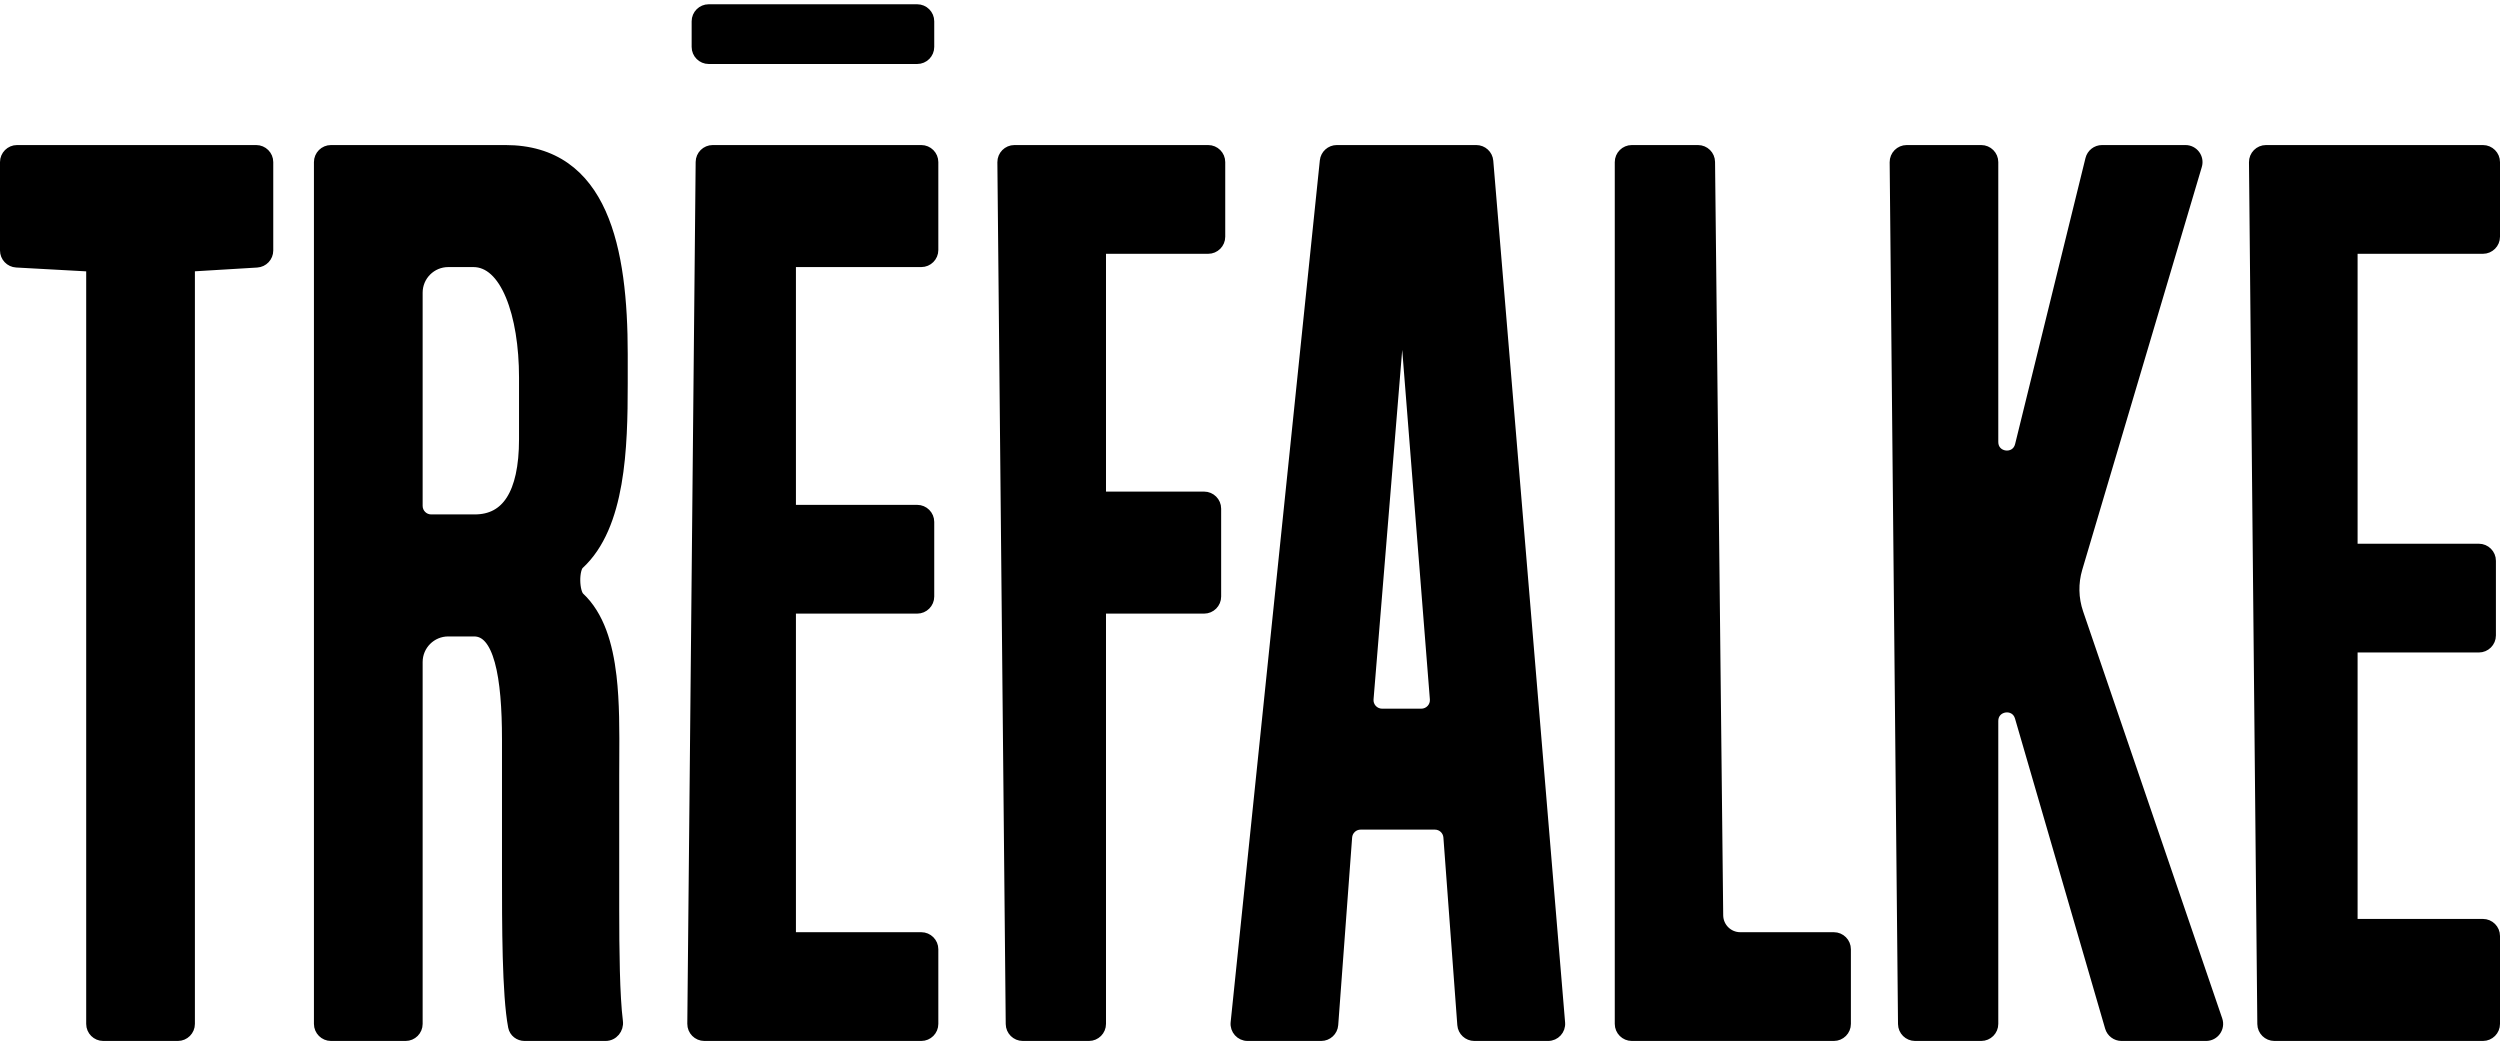 <svg width="293" height="122" viewBox="0 0 293 122" fill="none" xmlns="http://www.w3.org/2000/svg">
<path d="M20.842 121.5C21.671 121.5 22.342 120.828 22.342 120V31.797C22.342 31.533 22.548 31.314 22.812 31.298L30.116 30.857C30.908 30.809 31.526 30.153 31.526 29.359V19C31.526 18.172 30.854 17.5 30.026 17.5H2C1.172 17.5 0.5 18.172 0.5 19V29.354C0.5 30.151 1.122 30.808 1.918 30.852L10.129 31.303C10.394 31.318 10.602 31.537 10.602 31.802V120C10.602 120.828 11.273 121.5 12.102 121.5H20.842ZM70.974 121.5C71.935 121.5 72.623 120.626 72.509 119.719C72.133 116.724 72.072 111.419 72.072 106.446V91.02C72.072 90.344 72.076 89.657 72.08 88.962C72.097 85.721 72.116 82.331 71.756 79.248C71.32 75.513 70.319 72.103 67.976 69.91C67.878 69.818 67.755 69.603 67.659 69.243C67.567 68.899 67.514 68.482 67.508 68.056C67.502 67.63 67.544 67.215 67.627 66.874C67.715 66.516 67.833 66.311 67.925 66.225C70.41 63.944 71.682 60.463 72.344 56.684C73.007 52.897 73.07 48.726 73.07 44.994V41.511C73.07 35.342 72.513 29.373 70.521 24.933C69.521 22.703 68.15 20.839 66.288 19.532C64.422 18.224 62.098 17.5 59.234 17.5H38.793C37.965 17.5 37.293 18.172 37.293 19V120C37.293 120.828 37.965 121.5 38.793 121.5H47.534C48.362 121.5 49.034 120.828 49.034 120V77.591C49.034 75.658 50.601 74.091 52.534 74.091H55.561C56.234 74.091 56.787 74.369 57.264 74.927C57.754 75.5 58.158 76.367 58.473 77.509C59.103 79.793 59.333 83.005 59.333 86.667V102.216V102.219C59.333 105.288 59.333 108.876 59.422 112.162C59.511 115.439 59.689 118.452 60.052 120.351C60.186 121.051 60.808 121.5 61.476 121.5H70.974ZM61.33 44.248V51.463C61.33 54.718 60.785 57.063 59.812 58.578C58.861 60.06 57.477 60.79 55.641 60.79H50.534C49.705 60.79 49.034 60.118 49.034 59.29V34.301C49.034 32.368 50.601 30.801 52.534 30.801H55.481C57.247 30.801 58.708 32.173 59.751 34.668C60.785 37.14 61.33 40.555 61.33 44.248ZM107.972 121.5C108.801 121.5 109.472 120.828 109.472 120V111.254C109.472 110.426 108.801 109.754 107.972 109.754H93.283C93.007 109.754 92.783 109.53 92.783 109.254V71.916C92.783 71.64 93.007 71.416 93.283 71.416H107.493C108.322 71.416 108.993 70.745 108.993 69.916V61.17C108.993 60.342 108.322 59.67 107.493 59.67H93.283C93.007 59.67 92.783 59.446 92.783 59.17V31.301C92.783 31.025 93.007 30.801 93.283 30.801H107.972C108.801 30.801 109.472 30.129 109.472 29.301V19C109.472 18.172 108.801 17.5 107.972 17.5H83.531C82.708 17.5 82.039 18.163 82.031 18.985L81.052 119.985C81.044 120.82 81.718 121.5 82.552 121.5H107.972ZM127.623 121.5C128.451 121.5 129.123 120.828 129.123 120V71.916C129.123 71.64 129.347 71.416 129.623 71.416H141.119C141.947 71.416 142.619 70.745 142.619 69.916V59.615C142.619 58.787 141.947 58.115 141.119 58.115H129.623C129.347 58.115 129.123 57.892 129.123 57.615V29.746C129.123 29.47 129.347 29.246 129.623 29.246H141.598C142.426 29.246 143.098 28.574 143.098 27.746V19C143.098 18.172 142.426 17.5 141.598 17.5H118.892C118.058 17.5 117.384 18.18 117.392 19.015L118.371 120.015C118.379 120.837 119.048 121.5 119.871 121.5H127.623ZM181.437 121.5C182.315 121.5 183.005 120.75 182.932 119.875L174.514 18.875C174.45 18.098 173.8 17.5 173.02 17.5H156.674C155.906 17.5 155.262 18.081 155.182 18.846L144.729 119.846C144.637 120.73 145.331 121.5 146.221 121.5H154.844C155.629 121.5 156.282 120.894 156.34 120.111L157.971 98.12C158.029 97.337 158.681 96.731 159.466 96.731H168.17C168.955 96.731 169.607 97.337 169.665 98.12L171.296 120.111C171.354 120.894 172.007 121.5 172.792 121.5H181.437ZM168.08 81.936C168.149 82.808 167.46 83.554 166.585 83.554H161.976C161.099 83.554 160.409 82.806 160.481 81.932L163.841 40.968C163.891 40.355 164.789 40.356 164.838 40.97L168.08 81.936ZM214.925 121.5C215.753 121.5 216.425 120.828 216.425 120V111.254C216.425 110.426 215.753 109.754 214.925 109.754H203.96C202.589 109.754 201.475 108.651 201.46 107.281L200.504 18.984C200.495 18.162 199.827 17.5 199.004 17.5H191.251C190.423 17.5 189.751 18.172 189.751 19V120C189.751 120.828 190.423 121.5 191.251 121.5H214.925ZM258.552 121.5C259.581 121.5 260.304 120.488 259.971 119.515L243.665 71.808C243.094 70.138 243.057 68.332 243.559 66.64L257.573 19.427C257.859 18.465 257.138 17.5 256.135 17.5H246.36C245.67 17.5 245.069 17.971 244.904 18.642L236.656 52.164C236.232 53.885 233.699 53.578 233.699 51.805V19C233.699 18.172 233.028 17.5 232.199 17.5H223.468C222.634 17.5 221.96 18.18 221.968 19.015L222.947 120.015C222.955 120.837 223.624 121.5 224.447 121.5H232.199C233.028 121.5 233.699 120.828 233.699 120V84.494C233.699 82.758 236.155 82.409 236.639 84.075L247.203 120.419C247.389 121.059 247.976 121.5 248.643 121.5H258.552ZM291 121.5C291.828 121.5 292.5 120.828 292.5 120V109.699C292.5 108.871 291.828 108.199 291 108.199H276.31C276.034 108.199 275.81 107.975 275.81 107.699V76.471C275.81 76.195 276.034 75.971 276.31 75.971H290.521C291.349 75.971 292.021 75.299 292.021 74.471V65.725C292.021 64.897 291.349 64.225 290.521 64.225H276.31C276.034 64.225 275.81 64.001 275.81 63.725V29.746C275.81 29.47 276.034 29.246 276.31 29.246H291C291.828 29.246 292.5 28.574 292.5 27.746V19C292.5 18.172 291.828 17.5 291 17.5H265.579C264.745 17.5 264.071 18.18 264.08 19.015L265.058 120.015C265.066 120.837 265.736 121.5 266.558 121.5H291ZM83.061 1C82.233 1 81.561 1.672 81.561 2.5V5.5C81.561 6.328 82.233 7 83.061 7H107.493C108.322 7 108.993 6.328 108.993 5.5V2.5C108.993 1.672 108.322 1 107.493 1H83.061Z" fill="black" stroke="black"/>
</svg>
